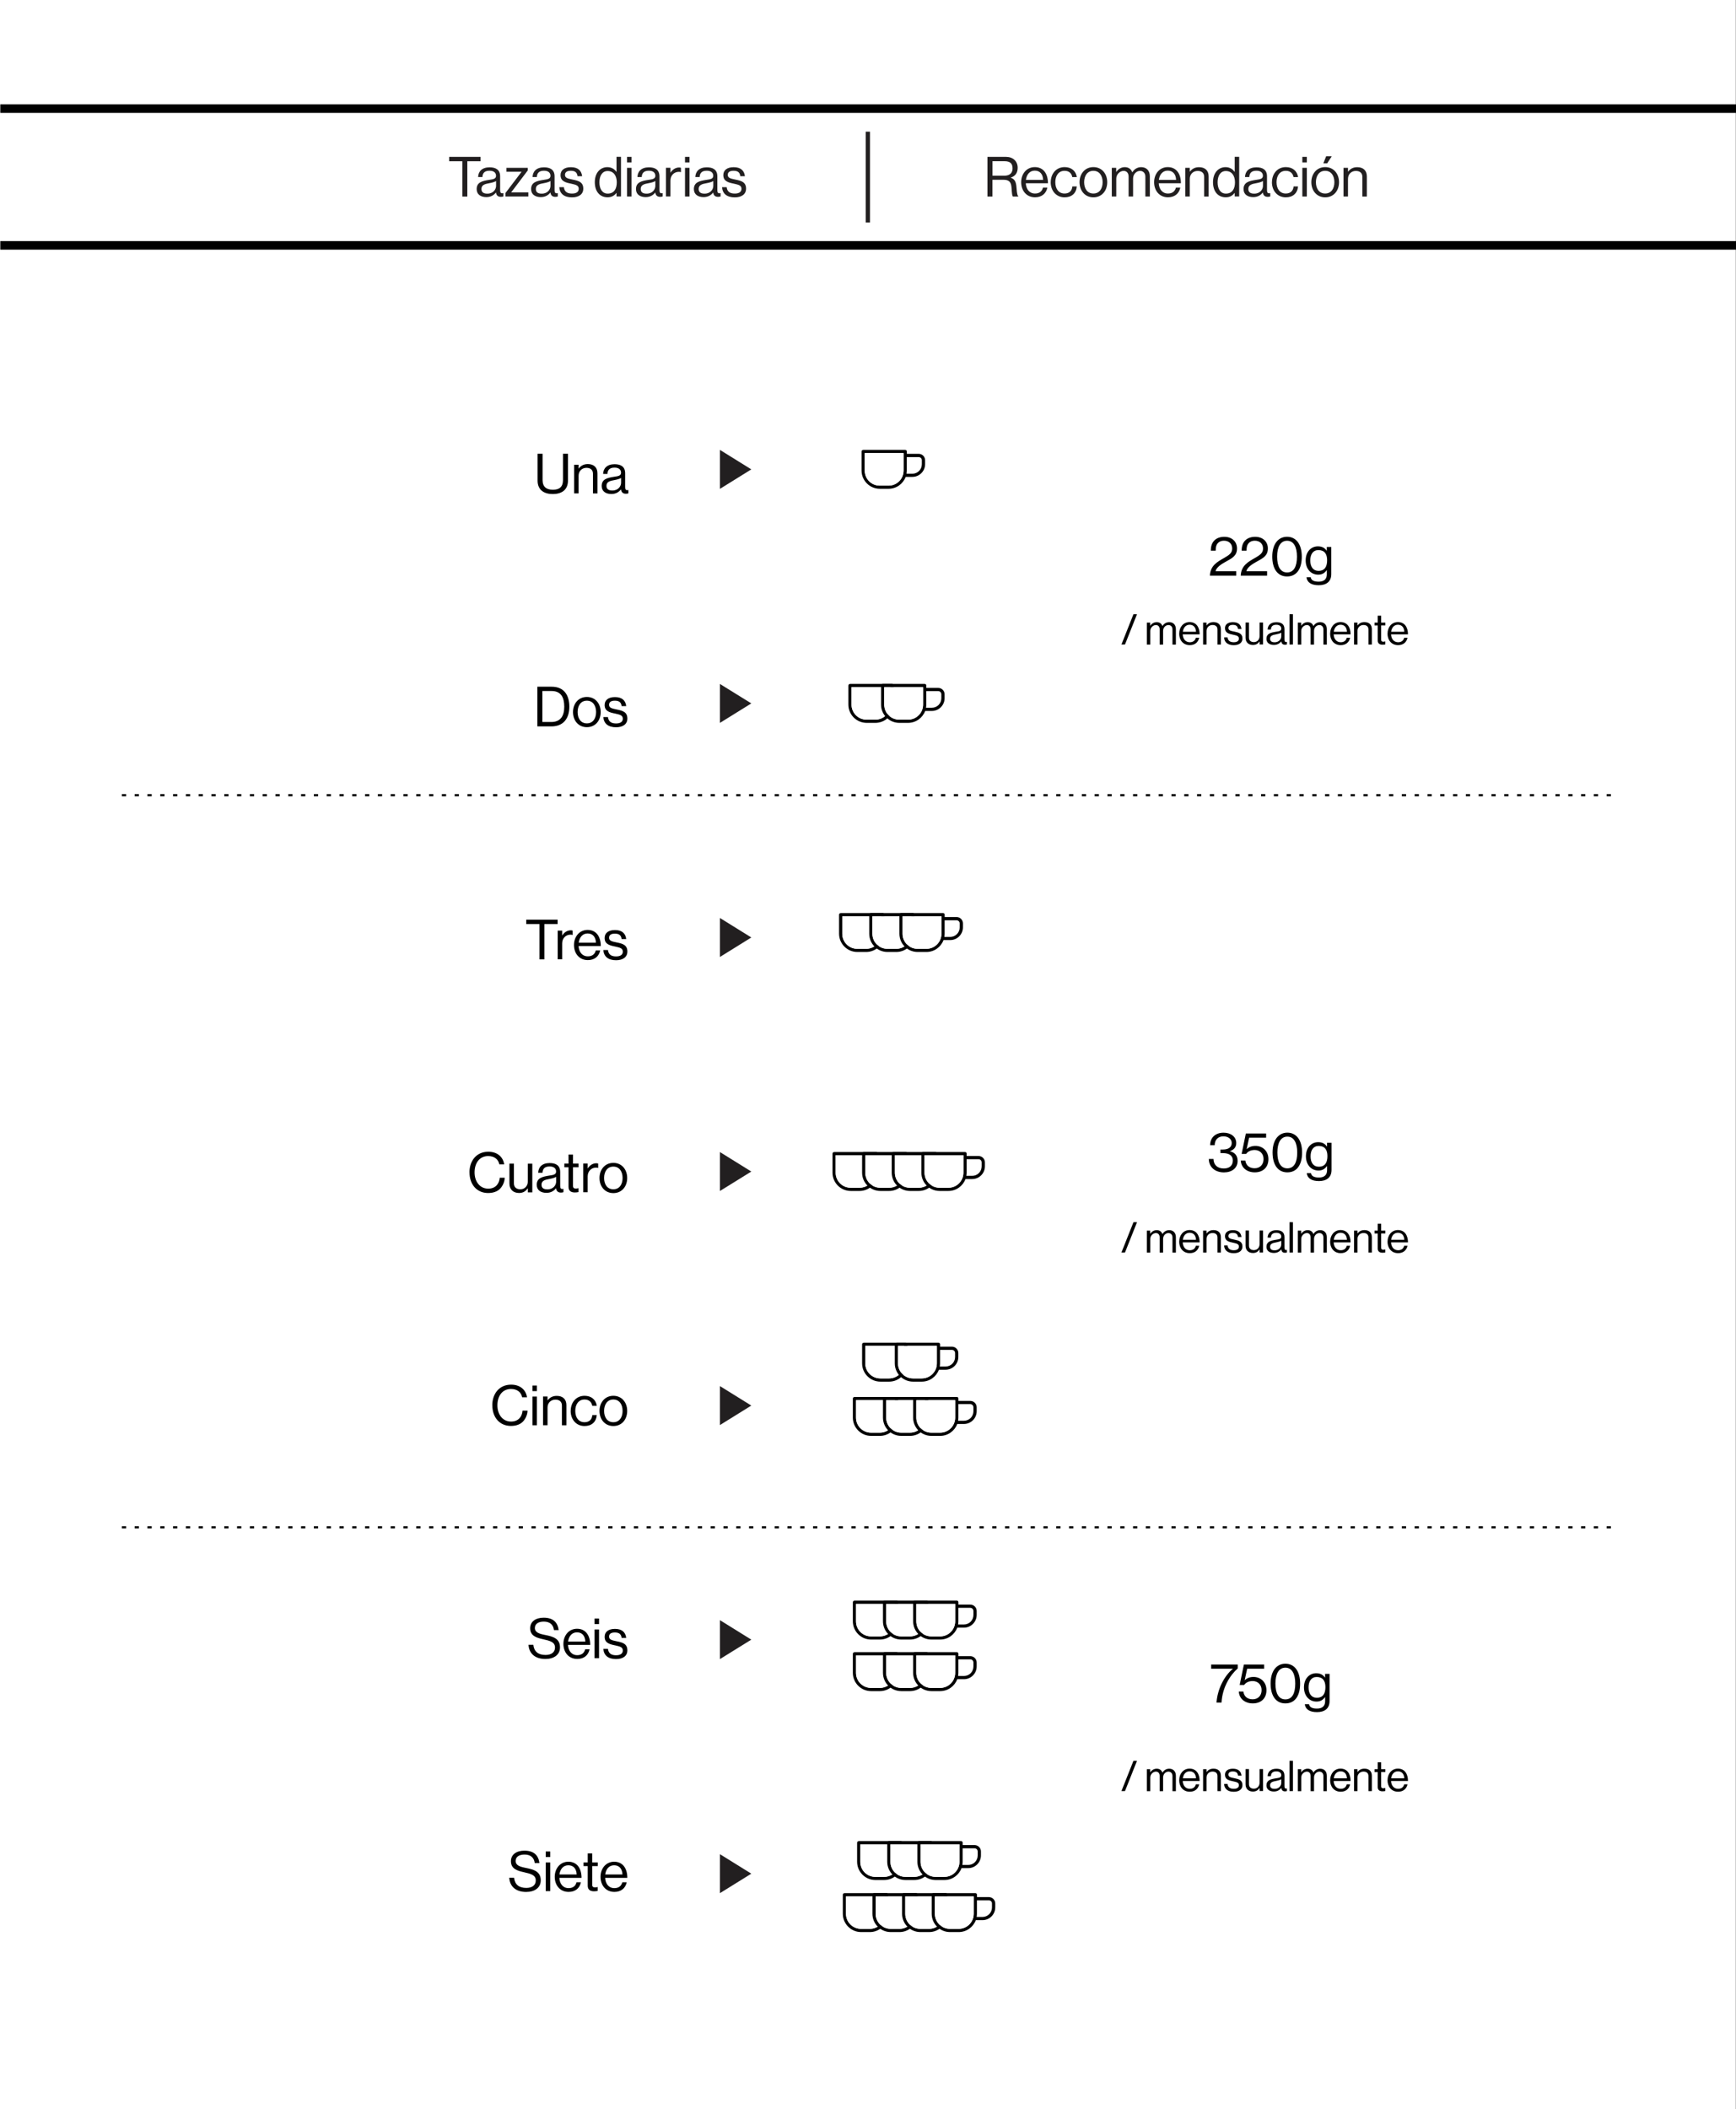 <svg viewBox="0 0 406.88 494.13" xmlns="http://www.w3.org/2000/svg" data-name="Layer 2" id="Layer_2">
  <rect x="0" y="0" width="406.88" height="494.13" fill="#808080" stroke="none"/>
  <defs>
    <style>
      .cls-1 {
        fill: #fff;
      }

      .cls-2 {
        fill: #221f20;
      }
    </style>
  </defs>
  <g data-name="Layer 1" id="Layer_1-2">
    <g>
      <rect height="494.13" width="406.81" class="cls-1"></rect>
      <rect height="2" width="406.81" y="24.45" x=".07"></rect>
      <rect height="2" width="406.81" y="56.49" x=".07"></rect>
      <g>
        <path d="M231.44,36.75h4.34c1.64,0,2.74,1.03,2.74,2.55,0,1.13-.49,1.94-1.61,2.3v.04c.95.34,1.25.99,1.34,2.37.1,1.5.26,1.87.43,1.99v.05h-1.26c-.19-.17-.23-.52-.34-2.08-.09-1.37-.64-1.85-1.88-1.85h-2.59v3.93h-1.17v-9.29ZM232.61,41.17h2.76c1.3,0,1.95-.65,1.95-1.7,0-1.13-.52-1.7-1.88-1.7h-2.82v3.41Z" class="cls-2"></path>
        <path d="M239.34,42.69c0-1.95,1.27-3.54,3.19-3.54,2.02,0,3.09,1.56,3.09,3.78h-5.2c.08,1.37.82,2.41,2.17,2.41.98,0,1.63-.47,1.86-1.38h1.03c-.31,1.44-1.36,2.26-2.89,2.26-2.05,0-3.25-1.59-3.25-3.54ZM240.45,42.14h4.04c-.06-1.34-.75-2.16-1.96-2.16s-1.92.94-2.08,2.16Z" class="cls-2"></path>
        <path d="M246.27,42.69c0-1.95,1.25-3.54,3.25-3.54,1.59,0,2.64.91,2.87,2.34h-1.07c-.16-.91-.79-1.47-1.81-1.47-1.43,0-2.17,1.18-2.17,2.67s.74,2.65,2.17,2.65c1.09,0,1.74-.62,1.83-1.66h1.04c-.14,1.61-1.2,2.55-2.87,2.55-2,0-3.25-1.59-3.25-3.54Z" class="cls-2"></path>
        <path d="M253.02,42.69c0-1.95,1.25-3.54,3.25-3.54s3.24,1.59,3.24,3.54-1.22,3.54-3.24,3.54-3.25-1.59-3.25-3.54ZM258.43,42.69c0-1.48-.73-2.67-2.16-2.67s-2.17,1.18-2.17,2.67.74,2.65,2.17,2.65,2.16-1.17,2.16-2.65Z" class="cls-2"></path>
        <path d="M260.56,39.32h1.05v.96h.03c.42-.65,1.13-1.12,1.98-1.12s1.47.42,1.76,1.2h.03c.43-.77,1.23-1.2,2.05-1.2,1.2,0,2.04.77,2.04,2.16v4.72h-1.05v-4.67c0-.83-.56-1.33-1.23-1.33-.87,0-1.65.75-1.65,1.81v4.19h-1.05v-4.67c0-.83-.47-1.33-1.16-1.33-.82,0-1.73.75-1.73,1.81v4.19h-1.05v-6.72Z" class="cls-2"></path>
        <path d="M270.5,42.69c0-1.95,1.27-3.54,3.19-3.54,2.02,0,3.09,1.56,3.09,3.78h-5.2c.08,1.37.82,2.41,2.17,2.41.97,0,1.62-.47,1.86-1.38h1.03c-.31,1.44-1.36,2.26-2.89,2.26-2.05,0-3.25-1.59-3.25-3.54ZM271.61,42.14h4.04c-.06-1.34-.75-2.16-1.96-2.16s-1.92.94-2.08,2.16Z" class="cls-2"></path>
        <path d="M278.86,40.21h.03c.48-.64,1.16-1.04,2.13-1.04,1.4,0,2.26.77,2.26,2.16v4.72h-1.05v-4.63c0-.87-.57-1.37-1.52-1.37-1.07,0-1.85.75-1.85,1.86v4.13h-1.05v-6.72h1.05v.88Z" class="cls-2"></path>
        <path d="M284.3,42.7c0-2.24,1.29-3.54,2.95-3.54.95,0,1.68.47,2.11,1.1h.03v-3.52h1.05v9.29h-1.05v-.82h-.03c-.51.65-1.13,1.01-2.08,1.01-1.83,0-2.98-1.38-2.98-3.54ZM289.45,42.72c0-1.56-.75-2.65-2.15-2.65-1.27,0-1.92,1.14-1.92,2.65s.65,2.64,1.94,2.64c1.5,0,2.13-1.12,2.13-2.64Z" class="cls-2"></path>
        <path d="M295.98,45.11h-.01c-.4.52-1.09,1.07-2.24,1.07-1.27,0-2.27-.6-2.27-1.87,0-1.59,1.25-1.91,2.93-2.17.95-.14,1.61-.23,1.61-.96s-.55-1.18-1.51-1.18c-1.09,0-1.64.47-1.68,1.48h-1.01c.04-1.3.9-2.28,2.68-2.28,1.43,0,2.48.53,2.48,2.13v3.2c0,.55.13.85.72.72h.04v.77c-.13.05-.3.1-.57.1-.69,0-1.05-.31-1.16-1ZM296.01,43.56v-1.14c-.35.22-.96.39-1.53.49-1.05.19-1.9.38-1.9,1.37,0,.9.7,1.09,1.39,1.09,1.4,0,2.04-1.03,2.04-1.81Z" class="cls-2"></path>
        <path d="M298.12,42.69c0-1.95,1.25-3.54,3.25-3.54,1.59,0,2.64.91,2.87,2.34h-1.07c-.16-.91-.79-1.47-1.81-1.47-1.43,0-2.17,1.18-2.17,2.67s.74,2.65,2.17,2.65c1.09,0,1.74-.62,1.83-1.66h1.04c-.14,1.61-1.2,2.55-2.87,2.55-2,0-3.25-1.59-3.25-3.54Z" class="cls-2"></path>
        <path d="M305.24,36.75h1.05v1.3h-1.05v-1.3ZM305.24,39.32h1.05v6.72h-1.05v-6.72Z" class="cls-2"></path>
        <path d="M307.35,42.69c0-1.95,1.25-3.54,3.25-3.54s3.24,1.59,3.24,3.54-1.22,3.54-3.24,3.54-3.25-1.59-3.25-3.54ZM312.75,42.69c0-1.48-.73-2.67-2.16-2.67s-2.17,1.18-2.17,2.67.74,2.65,2.17,2.65,2.16-1.17,2.16-2.65ZM310.83,36.62h1.3l-1.07,1.65h-.9l.66-1.65Z" class="cls-2"></path>
        <path d="M315.94,40.21h.03c.48-.64,1.16-1.04,2.13-1.04,1.4,0,2.26.77,2.26,2.16v4.72h-1.05v-4.63c0-.87-.57-1.37-1.52-1.37-1.07,0-1.85.75-1.85,1.86v4.13h-1.05v-6.72h1.05v.88Z" class="cls-2"></path>
      </g>
      <g>
        <path d="M105.26,36.75h7.36v1.03h-3.09v8.27h-1.17v-8.27h-3.09v-1.03Z" class="cls-2"></path>
        <path d="M116.24,45.11h-.01c-.4.52-1.09,1.07-2.24,1.07-1.27,0-2.27-.6-2.27-1.87,0-1.59,1.25-1.91,2.93-2.17.95-.14,1.61-.23,1.61-.96s-.55-1.18-1.51-1.18c-1.09,0-1.64.47-1.68,1.48h-1.01c.04-1.3.9-2.28,2.68-2.28,1.43,0,2.48.53,2.48,2.13v3.2c0,.55.13.85.72.72h.04v.77c-.13.05-.3.1-.57.1-.69,0-1.05-.31-1.16-1ZM116.27,43.56v-1.14c-.35.22-.96.39-1.53.49-1.05.19-1.9.38-1.9,1.37,0,.9.7,1.09,1.39,1.09,1.4,0,2.04-1.03,2.04-1.81Z" class="cls-2"></path>
        <path d="M118.48,45.21l3.74-4.93v-.04h-3.52v-.92h4.99v.62l-3.86,5.1v.04h4v.96h-5.36v-.83Z" class="cls-2"></path>
        <path d="M129,45.11h-.01c-.4.52-1.09,1.07-2.24,1.07-1.27,0-2.27-.6-2.27-1.87,0-1.59,1.25-1.91,2.93-2.17.95-.14,1.61-.23,1.61-.96s-.55-1.18-1.51-1.18c-1.09,0-1.64.47-1.68,1.48h-1.01c.04-1.3.9-2.28,2.68-2.28,1.43,0,2.48.53,2.48,2.13v3.2c0,.55.13.85.72.72h.04v.77c-.13.05-.3.1-.57.1-.69,0-1.05-.31-1.16-1ZM129.02,43.56v-1.14c-.35.22-.96.39-1.53.49-1.05.19-1.9.38-1.9,1.37,0,.9.7,1.09,1.39,1.09,1.4,0,2.04-1.03,2.04-1.81Z" class="cls-2"></path>
        <path d="M131.08,43.86h1.08c.14,1.17.92,1.49,1.92,1.49,1.1,0,1.56-.48,1.56-1.1,0-.75-.52-.95-1.75-1.21-1.33-.27-2.51-.55-2.51-2.02,0-1.12.86-1.85,2.42-1.85,1.66,0,2.48.79,2.64,2.11h-1.08c-.1-.88-.58-1.27-1.59-1.27s-1.35.43-1.35.96c0,.73.65.87,1.81,1.11,1.35.27,2.48.57,2.48,2.12,0,1.35-1.1,2.04-2.65,2.04-1.85,0-2.87-.87-2.98-2.38Z" class="cls-2"></path>
        <path d="M139.41,42.7c0-2.24,1.29-3.54,2.95-3.54.95,0,1.68.47,2.11,1.1h.03v-3.52h1.05v9.29h-1.05v-.82h-.03c-.51.65-1.13,1.01-2.08,1.01-1.83,0-2.98-1.38-2.98-3.54ZM144.56,42.72c0-1.56-.75-2.65-2.15-2.65-1.27,0-1.92,1.14-1.92,2.65s.65,2.64,1.94,2.64c1.5,0,2.13-1.12,2.13-2.64Z" class="cls-2"></path>
        <path d="M146.97,36.75h1.05v1.3h-1.05v-1.3ZM146.97,39.32h1.05v6.72h-1.05v-6.72Z" class="cls-2"></path>
        <path d="M153.58,45.11h-.01c-.4.52-1.09,1.07-2.24,1.07-1.27,0-2.27-.6-2.27-1.87,0-1.59,1.25-1.91,2.93-2.17.95-.14,1.61-.23,1.61-.96s-.55-1.18-1.51-1.18c-1.09,0-1.64.47-1.68,1.48h-1.01c.04-1.3.9-2.28,2.68-2.28,1.43,0,2.48.53,2.48,2.13v3.2c0,.55.13.85.72.72h.04v.77c-.13.05-.3.1-.57.1-.69,0-1.05-.31-1.16-1ZM153.6,43.56v-1.14c-.35.22-.96.39-1.53.49-1.05.19-1.9.38-1.9,1.37,0,.9.7,1.09,1.39,1.09,1.4,0,2.04-1.03,2.04-1.81Z" class="cls-2"></path>
        <path d="M157.14,40.44h.03c.4-.65,1.1-1.2,2-1.2.2,0,.3.03.43.08v1.01h-.04c-.16-.05-.26-.07-.47-.07-1.04,0-1.95.78-1.95,2.04v3.73h-1.05v-6.72h1.05v1.12Z" class="cls-2"></path>
        <path d="M160.55,36.75h1.05v1.3h-1.05v-1.3ZM160.55,39.32h1.05v6.72h-1.05v-6.72Z" class="cls-2"></path>
        <path d="M167.15,45.11h-.01c-.4.52-1.09,1.07-2.24,1.07-1.27,0-2.27-.6-2.27-1.87,0-1.59,1.25-1.91,2.93-2.17.95-.14,1.61-.23,1.61-.96s-.55-1.18-1.51-1.18c-1.09,0-1.64.47-1.68,1.48h-1.01c.04-1.3.9-2.28,2.68-2.28,1.43,0,2.48.53,2.48,2.13v3.2c0,.55.13.85.72.72h.04v.77c-.13.05-.3.1-.57.1-.69,0-1.05-.31-1.16-1ZM167.18,43.56v-1.14c-.35.22-.96.39-1.53.49-1.05.19-1.9.38-1.9,1.37,0,.9.7,1.09,1.39,1.09,1.4,0,2.04-1.03,2.04-1.81Z" class="cls-2"></path>
        <path d="M169.23,43.86h1.08c.14,1.17.92,1.49,1.92,1.49,1.1,0,1.56-.48,1.56-1.1,0-.75-.52-.95-1.75-1.21-1.33-.27-2.51-.55-2.51-2.02,0-1.12.86-1.85,2.42-1.85,1.66,0,2.48.79,2.64,2.11h-1.08c-.1-.88-.58-1.27-1.59-1.27s-1.35.43-1.35.96c0,.73.65.87,1.81,1.11,1.35.27,2.48.57,2.48,2.12,0,1.35-1.1,2.04-2.65,2.04-1.85,0-2.87-.87-2.98-2.38Z" class="cls-2"></path>
      </g>
      <path d="M377.56,186.56h-1v-.5h1v.5ZM374.56,186.56h-1v-.5h1v.5ZM371.56,186.56h-1v-.5h1v.5ZM368.56,186.56h-1v-.5h1v.5ZM365.56,186.56h-1v-.5h1v.5ZM362.56,186.56h-1v-.5h1v.5ZM359.56,186.56h-1v-.5h1v.5ZM356.56,186.56h-1v-.5h1v.5ZM353.56,186.56h-1v-.5h1v.5ZM350.56,186.56h-1v-.5h1v.5ZM347.56,186.56h-1v-.5h1v.5ZM344.56,186.56h-1v-.5h1v.5ZM341.56,186.56h-1v-.5h1v.5ZM338.56,186.56h-1v-.5h1v.5ZM335.56,186.56h-1v-.5h1v.5ZM332.56,186.56h-1v-.5h1v.5ZM329.56,186.56h-1v-.5h1v.5ZM326.56,186.56h-1v-.5h1v.5ZM323.56,186.56h-1v-.5h1v.5ZM320.56,186.56h-1v-.5h1v.5ZM317.56,186.56h-1v-.5h1v.5ZM314.56,186.56h-1v-.5h1v.5ZM311.56,186.56h-1v-.5h1v.5ZM308.56,186.56h-1v-.5h1v.5ZM305.56,186.56h-1v-.5h1v.5ZM302.56,186.56h-1v-.5h1v.5ZM299.56,186.56h-1v-.5h1v.5ZM296.56,186.56h-1v-.5h1v.5ZM293.56,186.56h-1v-.5h1v.5ZM290.56,186.56h-1v-.5h1v.5ZM287.56,186.56h-1v-.5h1v.5ZM284.56,186.56h-1v-.5h1v.5ZM281.56,186.56h-1v-.5h1v.5ZM278.56,186.56h-1v-.5h1v.5ZM275.56,186.56h-1v-.5h1v.5ZM272.56,186.56h-1v-.5h1v.5ZM269.56,186.56h-1v-.5h1v.5ZM266.56,186.56h-1v-.5h1v.5ZM263.56,186.56h-1v-.5h1v.5ZM260.56,186.56h-1v-.5h1v.5ZM257.56,186.56h-1v-.5h1v.5ZM254.56,186.56h-1v-.5h1v.5ZM251.56,186.56h-1v-.5h1v.5ZM248.56,186.56h-1v-.5h1v.5ZM245.56,186.56h-1v-.5h1v.5ZM242.56,186.56h-1v-.5h1v.5ZM239.56,186.56h-1v-.5h1v.5ZM236.56,186.56h-1v-.5h1v.5ZM233.56,186.56h-1v-.5h1v.5ZM230.56,186.56h-1v-.5h1v.5ZM227.56,186.56h-1v-.5h1v.5ZM224.56,186.56h-1v-.5h1v.5ZM221.56,186.56h-1v-.5h1v.5ZM218.56,186.56h-1v-.5h1v.5ZM215.56,186.56h-1v-.5h1v.5ZM212.56,186.56h-1v-.5h1v.5ZM209.56,186.56h-1v-.5h1v.5ZM206.56,186.56h-1v-.5h1v.5ZM203.56,186.56h-1v-.5h1v.5ZM200.56,186.56h-1v-.5h1v.5ZM197.56,186.56h-1v-.5h1v.5ZM194.56,186.56h-1v-.5h1v.5ZM191.56,186.56h-1v-.5h1v.5ZM188.56,186.56h-1v-.5h1v.5ZM185.56,186.56h-1v-.5h1v.5ZM182.56,186.56h-1v-.5h1v.5ZM179.56,186.56h-1v-.5h1v.5ZM176.56,186.56h-1v-.5h1v.5ZM173.56,186.56h-1v-.5h1v.5ZM170.56,186.56h-1v-.5h1v.5ZM167.56,186.56h-1v-.5h1v.5ZM164.56,186.56h-1v-.5h1v.5ZM161.56,186.56h-1v-.5h1v.5ZM158.56,186.56h-1v-.5h1v.5ZM155.56,186.56h-1v-.5h1v.5ZM152.56,186.56h-1v-.5h1v.5ZM149.56,186.56h-1v-.5h1v.5ZM146.56,186.56h-1v-.5h1v.5ZM143.56,186.56h-1v-.5h1v.5ZM140.56,186.56h-1v-.5h1v.5ZM137.56,186.56h-1v-.5h1v.5ZM134.56,186.56h-1v-.5h1v.5ZM131.56,186.56h-1v-.5h1v.5ZM128.56,186.56h-1v-.5h1v.5ZM125.56,186.56h-1v-.5h1v.5ZM122.56,186.56h-1v-.5h1v.5ZM119.56,186.56h-1v-.5h1v.5ZM116.56,186.56h-1v-.5h1v.5ZM113.56,186.56h-1v-.5h1v.5ZM110.56,186.56h-1v-.5h1v.5ZM107.56,186.56h-1v-.5h1v.5ZM104.56,186.56h-1v-.5h1v.5ZM101.56,186.56h-1v-.5h1v.5ZM98.56,186.56h-1v-.5h1v.5ZM95.56,186.56h-1v-.5h1v.5ZM92.56,186.56h-1v-.5h1v.5ZM89.56,186.56h-1v-.5h1v.5ZM86.56,186.56h-1v-.5h1v.5ZM83.56,186.56h-1v-.5h1v.5ZM80.56,186.56h-1v-.5h1v.5ZM77.56,186.56h-1v-.5h1v.5ZM74.56,186.56h-1v-.5h1v.5ZM71.56,186.56h-1v-.5h1v.5ZM68.56,186.56h-1v-.5h1v.5ZM65.56,186.56h-1v-.5h1v.5ZM62.56,186.56h-1v-.5h1v.5ZM59.56,186.56h-1v-.5h1v.5ZM56.56,186.56h-1v-.5h1v.5ZM53.56,186.56h-1v-.5h1v.5ZM50.56,186.56h-1v-.5h1v.5ZM47.56,186.56h-1v-.5h1v.5ZM44.56,186.56h-1v-.5h1v.5ZM41.56,186.56h-1v-.5h1v.5ZM38.56,186.56h-1v-.5h1v.5ZM35.56,186.56h-1v-.5h1v.5ZM32.56,186.56h-1v-.5h1v.5ZM29.56,186.56h-1v-.5h1v.5Z"></path>
      <path d="M377.56,358.09h-1v-.5h1v.5ZM374.56,358.09h-1v-.5h1v.5ZM371.56,358.09h-1v-.5h1v.5ZM368.56,358.09h-1v-.5h1v.5ZM365.56,358.09h-1v-.5h1v.5ZM362.56,358.09h-1v-.5h1v.5ZM359.56,358.09h-1v-.5h1v.5ZM356.56,358.09h-1v-.5h1v.5ZM353.56,358.09h-1v-.5h1v.5ZM350.56,358.09h-1v-.5h1v.5ZM347.56,358.09h-1v-.5h1v.5ZM344.56,358.09h-1v-.5h1v.5ZM341.56,358.09h-1v-.5h1v.5ZM338.56,358.09h-1v-.5h1v.5ZM335.56,358.09h-1v-.5h1v.5ZM332.56,358.09h-1v-.5h1v.5ZM329.56,358.09h-1v-.5h1v.5ZM326.56,358.09h-1v-.5h1v.5ZM323.56,358.09h-1v-.5h1v.5ZM320.56,358.09h-1v-.5h1v.5ZM317.56,358.09h-1v-.5h1v.5ZM314.56,358.09h-1v-.5h1v.5ZM311.56,358.09h-1v-.5h1v.5ZM308.56,358.09h-1v-.5h1v.5ZM305.56,358.09h-1v-.5h1v.5ZM302.56,358.09h-1v-.5h1v.5ZM299.56,358.09h-1v-.5h1v.5ZM296.56,358.09h-1v-.5h1v.5ZM293.56,358.09h-1v-.5h1v.5ZM290.56,358.09h-1v-.5h1v.5ZM287.56,358.09h-1v-.5h1v.5ZM284.56,358.09h-1v-.5h1v.5ZM281.56,358.09h-1v-.5h1v.5ZM278.56,358.09h-1v-.5h1v.5ZM275.56,358.09h-1v-.5h1v.5ZM272.56,358.09h-1v-.5h1v.5ZM269.56,358.09h-1v-.5h1v.5ZM266.56,358.09h-1v-.5h1v.5ZM263.56,358.09h-1v-.5h1v.5ZM260.56,358.09h-1v-.5h1v.5ZM257.56,358.09h-1v-.5h1v.5ZM254.56,358.09h-1v-.5h1v.5ZM251.56,358.09h-1v-.5h1v.5ZM248.56,358.09h-1v-.5h1v.5ZM245.56,358.09h-1v-.5h1v.5ZM242.56,358.09h-1v-.5h1v.5ZM239.56,358.09h-1v-.5h1v.5ZM236.56,358.09h-1v-.5h1v.5ZM233.56,358.09h-1v-.5h1v.5ZM230.56,358.09h-1v-.5h1v.5ZM227.56,358.09h-1v-.5h1v.5ZM224.56,358.09h-1v-.5h1v.5ZM221.56,358.09h-1v-.5h1v.5ZM218.56,358.09h-1v-.5h1v.5ZM215.56,358.09h-1v-.5h1v.5ZM212.56,358.09h-1v-.5h1v.5ZM209.56,358.09h-1v-.5h1v.5ZM206.56,358.09h-1v-.5h1v.5ZM203.56,358.09h-1v-.5h1v.5ZM200.56,358.09h-1v-.5h1v.5ZM197.56,358.09h-1v-.5h1v.5ZM194.56,358.09h-1v-.5h1v.5ZM191.56,358.09h-1v-.5h1v.5ZM188.56,358.09h-1v-.5h1v.5ZM185.56,358.09h-1v-.5h1v.5ZM182.56,358.09h-1v-.5h1v.5ZM179.56,358.09h-1v-.5h1v.5ZM176.56,358.09h-1v-.5h1v.5ZM173.56,358.09h-1v-.5h1v.5ZM170.56,358.09h-1v-.5h1v.5ZM167.56,358.09h-1v-.5h1v.5ZM164.56,358.09h-1v-.5h1v.5ZM161.56,358.09h-1v-.5h1v.5ZM158.56,358.09h-1v-.5h1v.5ZM155.56,358.09h-1v-.5h1v.5ZM152.56,358.09h-1v-.5h1v.5ZM149.56,358.09h-1v-.5h1v.5ZM146.56,358.09h-1v-.5h1v.5ZM143.56,358.09h-1v-.5h1v.5ZM140.56,358.09h-1v-.5h1v.5ZM137.56,358.09h-1v-.5h1v.5ZM134.56,358.09h-1v-.5h1v.5ZM131.56,358.09h-1v-.5h1v.5ZM128.56,358.09h-1v-.5h1v.5ZM125.56,358.09h-1v-.5h1v.5ZM122.56,358.09h-1v-.5h1v.5ZM119.56,358.09h-1v-.5h1v.5ZM116.56,358.09h-1v-.5h1v.5ZM113.56,358.09h-1v-.5h1v.5ZM110.56,358.09h-1v-.5h1v.5ZM107.56,358.09h-1v-.5h1v.5ZM104.56,358.09h-1v-.5h1v.5ZM101.56,358.09h-1v-.5h1v.5ZM98.56,358.09h-1v-.5h1v.5ZM95.56,358.09h-1v-.5h1v.5ZM92.56,358.09h-1v-.5h1v.5ZM89.56,358.09h-1v-.5h1v.5ZM86.56,358.09h-1v-.5h1v.5ZM83.56,358.09h-1v-.5h1v.5ZM80.56,358.09h-1v-.5h1v.5ZM77.56,358.09h-1v-.5h1v.5ZM74.56,358.09h-1v-.5h1v.5ZM71.56,358.09h-1v-.5h1v.5ZM68.56,358.09h-1v-.5h1v.5ZM65.56,358.09h-1v-.5h1v.5ZM62.56,358.09h-1v-.5h1v.5ZM59.56,358.09h-1v-.5h1v.5ZM56.56,358.09h-1v-.5h1v.5ZM53.56,358.09h-1v-.5h1v.5ZM50.56,358.09h-1v-.5h1v.5ZM47.56,358.09h-1v-.5h1v.5ZM44.56,358.09h-1v-.5h1v.5ZM41.56,358.09h-1v-.5h1v.5ZM38.56,358.09h-1v-.5h1v.5ZM35.56,358.09h-1v-.5h1v.5ZM32.56,358.09h-1v-.5h1v.5ZM29.56,358.09h-1v-.5h1v.5Z"></path>
      <g>
        <path d="M286.91,130.72c1.17-.68,1.89-1.13,1.89-2.21s-.75-1.83-1.94-1.83c-.62,0-1.09.21-1.42.56-.35.38-.51.87-.51,1.78h-1.14c0-1.14.3-1.87.85-2.42.57-.56,1.4-.83,2.31-.83,1.81,0,2.98,1.14,2.98,2.73,0,1.72-1.17,2.29-2.6,3.08-.96.53-2.2,1.26-2.44,2.25h4.86v1.04h-6.18c.1-2.38,1.78-3.25,3.34-4.15Z"></path>
        <path d="M294.14,130.72c1.17-.68,1.89-1.13,1.89-2.21s-.75-1.83-1.94-1.83c-.62,0-1.09.21-1.42.56-.35.38-.51.87-.51,1.78h-1.14c0-1.14.3-1.87.85-2.42.57-.56,1.4-.83,2.31-.83,1.81,0,2.98,1.14,2.98,2.73,0,1.72-1.17,2.29-2.6,3.08-.96.53-2.2,1.26-2.44,2.25h4.86v1.04h-6.18c.1-2.38,1.78-3.25,3.34-4.15Z"></path>
        <path d="M298.19,130.41c0-2.89,1.36-4.65,3.47-4.65s3.45,1.74,3.45,4.65-1.23,4.65-3.46,4.65-3.46-1.82-3.46-4.65ZM303.98,130.41c0-2.26-.77-3.72-2.31-3.72s-2.34,1.42-2.34,3.72.77,3.71,2.34,3.71,2.31-1.4,2.31-3.71Z"></path>
        <path d="M306.23,135.25h.98c.1.74.81,1.03,1.85,1.03,1.23,0,1.92-.56,1.92-1.73v-.95h-.03c-.49.64-1.03,1.04-1.99,1.04-1.74,0-2.94-1.39-2.94-3.33,0-2.09,1.31-3.31,2.87-3.31.98,0,1.6.38,2.05,1.01h.03v-.86h1.05v6.36c0,1.77-1.17,2.6-2.95,2.6s-2.73-.7-2.85-1.86ZM311.05,131.26c0-1.47-.62-2.38-2.05-2.38-1.26,0-1.9.99-1.9,2.44s.66,2.43,1.91,2.43c1.55,0,2.04-1.08,2.04-2.5Z"></path>
      </g>
      <g>
        <path d="M283.33,271.54h1.08c.04,1.43.96,2.22,2.43,2.22,1.23,0,2.11-.61,2.11-1.87,0-1.13-.84-1.73-2.34-1.73h-.56v-.84h.55c1.39,0,2.09-.58,2.09-1.53s-.87-1.56-1.94-1.56c-1.29,0-2.05.83-2.05,2.07h-1.07c.01-1.75,1.2-2.92,3.16-2.92,1.65,0,2.96.9,2.96,2.44,0,1-.61,1.59-1.47,1.87v.04c1.25.32,1.79,1.12,1.79,2.27,0,1.7-1.39,2.68-3.2,2.68-1.96,0-3.51-1.11-3.55-3.13Z"></path>
        <path d="M290.8,271.9h1.08c.14,1.11.92,1.81,2.18,1.81s2.09-.86,2.09-2.16-.92-2.12-2.09-2.12c-.96,0-1.62.39-2,.92h-1.05l.99-4.78h4.75v.97h-3.98l-.58,2.68h.03c.51-.48,1.18-.75,2.04-.75,1.59,0,3.03,1.13,3.03,3.11s-1.35,3.09-3.2,3.09-3.2-1.12-3.28-2.77Z"></path>
        <path d="M298.26,270.02c0-2.89,1.37-4.65,3.47-4.65s3.45,1.74,3.45,4.65-1.23,4.65-3.46,4.65-3.46-1.82-3.46-4.65ZM304.04,270.02c0-2.26-.77-3.72-2.31-3.72s-2.34,1.42-2.34,3.72.77,3.71,2.34,3.71,2.31-1.4,2.31-3.71Z"></path>
        <path d="M306.29,274.85h.98c.1.74.81,1.03,1.85,1.03,1.23,0,1.92-.56,1.92-1.73v-.95h-.03c-.49.64-1.03,1.04-1.99,1.04-1.74,0-2.94-1.39-2.94-3.33,0-2.09,1.31-3.31,2.87-3.31.98,0,1.6.38,2.05,1.01h.03v-.86h1.05v6.36c0,1.77-1.17,2.6-2.95,2.6s-2.73-.7-2.85-1.86ZM311.12,270.86c0-1.47-.62-2.38-2.05-2.38-1.26,0-1.9.99-1.9,2.44s.66,2.43,1.91,2.43c1.55,0,2.04-1.08,2.04-2.5Z"></path>
      </g>
      <g>
        <path d="M288.95,390.99v-.03h-5.08v-.97h6.23v.9c-1.82,1.6-3.61,4.47-3.8,8.01h-1.17c.19-3.11,1.82-6.29,3.82-7.9Z"></path>
        <path d="M290.34,396.32h1.08c.14,1.11.92,1.81,2.18,1.81s2.09-.86,2.09-2.16-.92-2.12-2.09-2.12c-.96,0-1.62.39-2,.92h-1.05l.99-4.78h4.75v.97h-3.98l-.58,2.68h.03c.51-.48,1.18-.75,2.04-.75,1.59,0,3.03,1.13,3.03,3.11s-1.35,3.09-3.2,3.09-3.2-1.12-3.28-2.77Z"></path>
        <path d="M297.8,394.44c0-2.89,1.36-4.65,3.47-4.65s3.45,1.74,3.45,4.65-1.23,4.65-3.46,4.65-3.46-1.82-3.46-4.65ZM303.58,394.44c0-2.26-.77-3.72-2.31-3.72s-2.34,1.42-2.34,3.72.77,3.71,2.34,3.71,2.31-1.4,2.31-3.71Z"></path>
        <path d="M305.83,399.27h.98c.1.74.81,1.03,1.85,1.03,1.23,0,1.92-.56,1.92-1.73v-.95h-.03c-.49.64-1.03,1.04-1.99,1.04-1.74,0-2.94-1.39-2.94-3.33,0-2.09,1.31-3.31,2.87-3.31.98,0,1.6.38,2.05,1.01h.03v-.86h1.05v6.36c0,1.77-1.17,2.6-2.95,2.6s-2.73-.7-2.85-1.86ZM310.65,395.28c0-1.47-.62-2.38-2.05-2.38-1.26,0-1.9.99-1.9,2.44s.66,2.43,1.91,2.43c1.55,0,2.04-1.08,2.04-2.5Z"></path>
      </g>
      <g>
        <path d="M126,112.6v-6.29h1.17v6.17c0,1.59.9,2.26,2.43,2.26s2.35-.68,2.35-2.26v-6.17h1.17v6.29c0,2.25-1.57,3.15-3.56,3.15s-3.56-.9-3.56-3.15Z"></path>
        <path d="M135.61,109.77h.03c.48-.64,1.16-1.04,2.13-1.04,1.4,0,2.26.77,2.26,2.16v4.72h-1.05v-4.63c0-.87-.57-1.37-1.52-1.37-1.07,0-1.85.75-1.85,1.86v4.13h-1.05v-6.72h1.05v.88Z"></path>
        <path d="M145.54,114.67h-.01c-.4.52-1.09,1.07-2.24,1.07-1.27,0-2.27-.6-2.27-1.87,0-1.59,1.25-1.91,2.93-2.17.95-.14,1.61-.23,1.61-.96s-.55-1.18-1.51-1.18c-1.09,0-1.64.47-1.68,1.48h-1.01c.04-1.3.9-2.28,2.68-2.28,1.43,0,2.48.53,2.48,2.13v3.2c0,.55.13.85.72.72h.04v.77c-.13.05-.3.1-.57.1-.69,0-1.05-.31-1.16-1ZM145.57,113.12v-1.14c-.35.22-.96.39-1.53.49-1.05.19-1.9.38-1.9,1.36,0,.9.7,1.09,1.39,1.09,1.4,0,2.04-1.03,2.04-1.81Z"></path>
      </g>
      <g>
        <path d="M125.94,160.89h3.38c2.8,0,4.12,1.9,4.12,4.68s-1.42,4.62-4.21,4.62h-3.29v-9.29ZM129.19,169.16c2.18,0,3.06-1.4,3.06-3.59s-.78-3.67-2.96-3.67h-2.17v7.25h2.08Z"></path>
        <path d="M134.3,166.83c0-1.95,1.25-3.54,3.25-3.54s3.24,1.59,3.24,3.54-1.22,3.54-3.24,3.54-3.25-1.59-3.25-3.54ZM139.71,166.83c0-1.48-.73-2.67-2.16-2.67s-2.17,1.18-2.17,2.67.74,2.65,2.17,2.65,2.16-1.17,2.16-2.65Z"></path>
        <path d="M141.41,168h1.08c.14,1.17.92,1.5,1.92,1.5,1.1,0,1.56-.48,1.56-1.1,0-.75-.52-.95-1.75-1.21-1.33-.27-2.51-.55-2.51-2.02,0-1.12.86-1.85,2.42-1.85,1.66,0,2.48.79,2.64,2.11h-1.08c-.1-.88-.58-1.27-1.59-1.27s-1.35.43-1.35.96c0,.73.65.87,1.81,1.11,1.35.27,2.48.57,2.48,2.12,0,1.35-1.1,2.04-2.65,2.04-1.85,0-2.87-.87-2.98-2.38Z"></path>
      </g>
      <g>
        <path d="M123.33,215.47h7.36v1.03h-3.09v8.27h-1.17v-8.27h-3.09v-1.03Z"></path>
        <path d="M131.76,219.16h.03c.4-.65,1.1-1.2,2-1.2.19,0,.3.03.43.08v1.01h-.04c-.16-.05-.26-.07-.47-.07-1.04,0-1.95.78-1.95,2.04v3.73h-1.05v-6.72h1.05v1.12Z"></path>
        <path d="M134.53,221.41c0-1.95,1.27-3.54,3.19-3.54,2.02,0,3.09,1.56,3.09,3.78h-5.2c.08,1.37.82,2.41,2.17,2.41.98,0,1.63-.47,1.86-1.38h1.03c-.31,1.44-1.36,2.26-2.89,2.26-2.05,0-3.25-1.59-3.25-3.54ZM135.64,220.86h4.04c-.06-1.34-.75-2.16-1.96-2.16s-1.92.94-2.08,2.16Z"></path>
        <path d="M141.41,222.58h1.08c.14,1.17.92,1.5,1.92,1.5,1.1,0,1.56-.48,1.56-1.1,0-.75-.52-.95-1.75-1.21-1.33-.27-2.51-.55-2.51-2.02,0-1.12.86-1.85,2.42-1.85,1.66,0,2.48.79,2.64,2.11h-1.08c-.1-.88-.58-1.27-1.59-1.27s-1.35.43-1.35.96c0,.73.65.87,1.81,1.11,1.35.27,2.48.57,2.48,2.12,0,1.35-1.1,2.04-2.65,2.04-1.85,0-2.87-.87-2.98-2.38Z"></path>
      </g>
      <g>
        <path d="M110.03,274.69c0-2.73,1.64-4.85,4.41-4.85,2.17,0,3.48,1.25,3.73,2.96h-1.14c-.22-1.16-1.14-1.95-2.61-1.95-2.04,0-3.19,1.65-3.19,3.83s1.26,3.81,3.2,3.81c1.76,0,2.59-1.2,2.7-2.56h1.16c-.01.92-.46,1.96-1.12,2.61-.65.64-1.6.97-2.78.97-2.64,0-4.35-2.01-4.35-4.84Z"></path>
        <path d="M123.72,279.34v-.92h-.03c-.48.65-1.05,1.08-2.03,1.08-1.38,0-2.26-.83-2.26-2.22v-4.65h1.05v4.63c0,.87.56,1.38,1.51,1.38,1.07,0,1.75-.81,1.75-1.87v-4.13h1.05v6.72h-1.05Z"></path>
        <path d="M130.32,278.4h-.01c-.4.52-1.09,1.07-2.24,1.07-1.27,0-2.27-.6-2.27-1.87,0-1.59,1.25-1.91,2.93-2.17.95-.14,1.61-.23,1.61-.96s-.55-1.18-1.51-1.18c-1.09,0-1.64.47-1.68,1.48h-1.01c.04-1.3.9-2.28,2.68-2.28,1.43,0,2.48.53,2.48,2.13v3.2c0,.55.13.85.72.72h.04v.77c-.13.05-.3.1-.57.1-.69,0-1.05-.31-1.16-1ZM130.35,276.86v-1.14c-.35.22-.96.39-1.53.49-1.05.19-1.9.38-1.9,1.36,0,.9.7,1.09,1.39,1.09,1.4,0,2.04-1.03,2.04-1.81Z"></path>
        <path d="M132.27,272.62h.98v-2.12h1.05v2.12h1.3v.86h-1.3v4.37c0,.47.25.62.68.62.21,0,.44-.05.56-.09h.04v.91c-.25.05-.53.09-.85.09-.86,0-1.48-.35-1.48-1.3v-4.6h-.98v-.86Z"></path>
        <path d="M137.74,273.74h.03c.4-.65,1.1-1.2,2-1.2.2,0,.3.03.43.08v1.01h-.04c-.16-.05-.26-.07-.47-.07-1.04,0-1.95.78-1.95,2.04v3.73h-1.05v-6.72h1.05v1.12Z"></path>
        <path d="M140.51,275.99c0-1.95,1.25-3.54,3.25-3.54s3.24,1.59,3.24,3.54-1.22,3.54-3.24,3.54-3.25-1.59-3.25-3.54ZM145.92,275.99c0-1.48-.73-2.67-2.16-2.67s-2.17,1.18-2.17,2.67.74,2.65,2.17,2.65,2.16-1.17,2.16-2.65Z"></path>
      </g>
      <g>
        <path d="M115.38,329.26c0-2.73,1.64-4.85,4.41-4.85,2.17,0,3.48,1.25,3.73,2.96h-1.14c-.22-1.16-1.14-1.95-2.61-1.95-2.04,0-3.19,1.65-3.19,3.83s1.26,3.81,3.2,3.81c1.76,0,2.59-1.2,2.7-2.56h1.16c-.01.92-.46,1.96-1.12,2.61-.65.64-1.6.97-2.78.97-2.64,0-4.35-2.01-4.35-4.84Z"></path>
        <path d="M124.79,324.62h1.05v1.3h-1.05v-1.3ZM124.79,327.2h1.05v6.72h-1.05v-6.72Z"></path>
        <path d="M128.33,328.08h.03c.48-.64,1.16-1.04,2.13-1.04,1.4,0,2.26.77,2.26,2.16v4.72h-1.05v-4.63c0-.87-.57-1.37-1.52-1.37-1.07,0-1.85.75-1.85,1.86v4.13h-1.05v-6.72h1.05v.88Z"></path>
        <path d="M133.76,330.56c0-1.95,1.25-3.54,3.25-3.54,1.59,0,2.64.91,2.87,2.34h-1.07c-.16-.91-.79-1.47-1.81-1.47-1.43,0-2.17,1.18-2.17,2.67s.74,2.65,2.17,2.65c1.09,0,1.74-.62,1.83-1.66h1.04c-.14,1.61-1.2,2.55-2.87,2.55-2,0-3.25-1.59-3.25-3.54Z"></path>
        <path d="M140.51,330.56c0-1.95,1.25-3.54,3.25-3.54s3.24,1.59,3.24,3.54-1.22,3.54-3.24,3.54-3.25-1.59-3.25-3.54ZM145.92,330.56c0-1.48-.73-2.67-2.16-2.67s-2.17,1.18-2.17,2.67.74,2.65,2.17,2.65,2.16-1.17,2.16-2.65Z"></path>
      </g>
      <g>
        <path d="M123.86,385.35h1.14c.16,1.57,1.12,2.39,2.87,2.39,1.29,0,2.21-.58,2.21-1.74,0-1.27-1.12-1.57-2.78-1.94-1.64-.36-3.04-.83-3.04-2.59,0-1.53,1.27-2.46,3.16-2.46,2.33,0,3.29,1.18,3.52,2.9h-1.1c-.17-1.33-1.03-1.99-2.39-1.99-1.26,0-2.09.53-2.09,1.5,0,1.05,1.04,1.37,2.43,1.64,1.81.36,3.46.81,3.46,2.9,0,1.74-1.42,2.72-3.42,2.72-2.61,0-3.86-1.46-3.96-3.33Z"></path>
        <path d="M132.05,385.14c0-1.95,1.27-3.54,3.19-3.54,2.02,0,3.09,1.56,3.09,3.78h-5.2c.08,1.37.82,2.41,2.17,2.41.97,0,1.62-.47,1.86-1.38h1.03c-.31,1.44-1.36,2.26-2.89,2.26-2.05,0-3.25-1.59-3.25-3.54ZM133.15,384.6h4.04c-.06-1.34-.75-2.16-1.96-2.16s-1.92.94-2.08,2.16Z"></path>
        <path d="M139.35,379.2h1.05v1.3h-1.05v-1.3ZM139.35,381.77h1.05v6.72h-1.05v-6.72Z"></path>
        <path d="M141.41,386.31h1.08c.14,1.17.92,1.5,1.92,1.5,1.1,0,1.56-.48,1.56-1.1,0-.75-.52-.95-1.75-1.21-1.33-.27-2.51-.55-2.51-2.02,0-1.12.86-1.85,2.42-1.85,1.66,0,2.48.79,2.64,2.11h-1.08c-.1-.88-.58-1.27-1.59-1.27s-1.35.43-1.35.96c0,.73.65.87,1.81,1.11,1.35.27,2.48.57,2.48,2.12,0,1.35-1.1,2.04-2.65,2.04-1.85,0-2.87-.87-2.98-2.38Z"></path>
      </g>
      <g>
        <path d="M119.35,439.93h1.14c.16,1.57,1.12,2.39,2.87,2.39,1.29,0,2.21-.58,2.21-1.74,0-1.27-1.12-1.57-2.78-1.94-1.64-.36-3.04-.83-3.04-2.59,0-1.53,1.27-2.46,3.16-2.46,2.33,0,3.29,1.18,3.52,2.9h-1.1c-.17-1.33-1.03-1.99-2.39-1.99-1.26,0-2.09.53-2.09,1.5,0,1.05,1.04,1.37,2.43,1.64,1.81.36,3.46.81,3.46,2.9,0,1.74-1.42,2.72-3.42,2.72-2.61,0-3.86-1.46-3.96-3.33Z"></path>
        <path d="M127.91,433.78h1.05v1.3h-1.05v-1.3ZM127.91,436.35h1.05v6.72h-1.05v-6.72Z"></path>
        <path d="M130.02,439.72c0-1.95,1.27-3.54,3.19-3.54,2.02,0,3.09,1.56,3.09,3.78h-5.2c.08,1.37.82,2.41,2.17,2.41.98,0,1.63-.47,1.86-1.38h1.03c-.31,1.44-1.36,2.26-2.89,2.26-2.05,0-3.25-1.59-3.25-3.54ZM131.12,439.17h4.04c-.06-1.34-.75-2.16-1.96-2.16s-1.92.94-2.08,2.16Z"></path>
        <path d="M136.77,436.35h.98v-2.12h1.05v2.12h1.3v.86h-1.3v4.37c0,.47.25.62.68.62.21,0,.44-.05.56-.09h.04v.91c-.25.05-.53.09-.85.09-.86,0-1.48-.35-1.48-1.3v-4.6h-.98v-.86Z"></path>
        <path d="M140.75,439.72c0-1.95,1.27-3.54,3.19-3.54,2.02,0,3.09,1.56,3.09,3.78h-5.2c.08,1.37.82,2.41,2.17,2.41.97,0,1.62-.47,1.86-1.38h1.03c-.31,1.44-1.36,2.26-2.89,2.26-2.05,0-3.25-1.59-3.25-3.54ZM141.85,439.17h4.04c-.06-1.34-.75-2.16-1.96-2.16s-1.92.94-2.08,2.16Z"></path>
      </g>
      <polygon points="168.73 443.55 168.73 434.41 176.09 438.98 168.73 443.55" class="cls-2"></polygon>
      <polygon points="168.73 388.71 168.73 379.58 176.09 384.15 168.73 388.71" class="cls-2"></polygon>
      <polygon points="168.73 333.88 168.73 324.74 176.09 329.31 168.73 333.88" class="cls-2"></polygon>
      <polygon points="168.73 279.04 168.73 269.91 176.09 274.48 168.73 279.04" class="cls-2"></polygon>
      <polygon points="168.73 224.21 168.73 215.07 176.09 219.64 168.73 224.21" class="cls-2"></polygon>
      <polygon points="168.73 169.37 168.73 160.24 176.09 164.8 168.73 169.37" class="cls-2"></polygon>
      <polygon points="168.73 114.54 168.73 105.4 176.09 109.97 168.73 114.54" class="cls-2"></polygon>
      <g>
        <path d="M265.66,412.53h.83l-2.82,7.1h-.83l2.82-7.1Z"></path>
        <path d="M268.78,414.5h.8v.74h.02c.32-.5.86-.85,1.51-.85s1.12.32,1.34.91h.02c.33-.59.94-.91,1.57-.91.91,0,1.56.59,1.56,1.65v3.61h-.8v-3.57c0-.64-.43-1.01-.94-1.01-.67,0-1.26.58-1.26,1.38v3.2h-.8v-3.57c0-.64-.36-1.01-.88-1.01-.63,0-1.32.58-1.32,1.38v3.2h-.8v-5.14Z"></path>
        <path d="M276.38,417.07c0-1.49.97-2.7,2.43-2.7,1.54,0,2.36,1.19,2.36,2.89h-3.97c.06,1.04.63,1.84,1.66,1.84.75,0,1.24-.36,1.42-1.05h.78c-.24,1.1-1.04,1.73-2.21,1.73-1.57,0-2.48-1.21-2.48-2.7ZM277.23,416.65h3.09c-.05-1.02-.58-1.65-1.5-1.65s-1.47.71-1.59,1.65Z"></path>
        <path d="M282.77,415.17h.02c.37-.49.88-.79,1.63-.79,1.07,0,1.73.59,1.73,1.65v3.61h-.8v-3.54c0-.67-.44-1.04-1.16-1.04-.81,0-1.41.58-1.41,1.42v3.16h-.8v-5.14h.8v.68Z"></path>
        <path d="M286.89,417.96h.82c.11.89.71,1.14,1.47,1.14.84,0,1.19-.37,1.19-.84,0-.58-.4-.72-1.34-.92-1.01-.21-1.92-.42-1.92-1.54,0-.85.66-1.41,1.85-1.41,1.27,0,1.9.61,2.02,1.61h-.82c-.08-.68-.45-.97-1.21-.97s-1.03.33-1.03.74c0,.56.5.67,1.38.84,1.03.21,1.9.44,1.9,1.62,0,1.03-.84,1.56-2.03,1.56-1.41,0-2.2-.67-2.27-1.82Z"></path>
        <path d="M295.23,419.63v-.71h-.02c-.37.5-.8.82-1.55.82-1.05,0-1.73-.64-1.73-1.7v-3.56h.8v3.54c0,.67.43,1.05,1.15,1.05.81,0,1.34-.62,1.34-1.43v-3.16h.8v5.14h-.8Z"></path>
        <path d="M300.28,418.92h0c-.31.4-.83.81-1.71.81-.97,0-1.74-.46-1.74-1.43,0-1.21.95-1.46,2.24-1.66.73-.11,1.23-.18,1.23-.73s-.42-.9-1.15-.9c-.83,0-1.25.36-1.28,1.13h-.77c.03-.99.69-1.74,2.05-1.74,1.09,0,1.9.41,1.9,1.63v2.44c0,.42.1.65.55.55h.03v.59c-.1.04-.23.08-.44.08-.53,0-.8-.24-.88-.76ZM300.3,417.73v-.87c-.27.17-.74.3-1.17.38-.8.15-1.45.29-1.45,1.04,0,.68.54.83,1.06.83,1.07,0,1.56-.79,1.56-1.38Z"></path>
        <path d="M302.23,412.53h.8v7.1h-.8v-7.1Z"></path>
        <path d="M304.16,414.5h.8v.74h.02c.32-.5.86-.85,1.51-.85s1.12.32,1.34.91h.02c.33-.59.94-.91,1.57-.91.91,0,1.56.59,1.56,1.65v3.61h-.8v-3.57c0-.64-.43-1.01-.94-1.01-.67,0-1.26.58-1.26,1.38v3.2h-.8v-3.57c0-.64-.36-1.01-.88-1.01-.63,0-1.32.58-1.32,1.38v3.2h-.8v-5.14Z"></path>
        <path d="M311.76,417.07c0-1.49.97-2.7,2.43-2.7,1.54,0,2.36,1.19,2.36,2.89h-3.97c.06,1.04.63,1.84,1.66,1.84.75,0,1.24-.36,1.42-1.05h.78c-.24,1.1-1.04,1.73-2.21,1.73-1.57,0-2.48-1.21-2.48-2.7ZM312.61,416.65h3.09c-.05-1.02-.58-1.65-1.5-1.65s-1.47.71-1.59,1.65Z"></path>
        <path d="M318.15,415.17h.02c.37-.49.88-.79,1.63-.79,1.07,0,1.73.59,1.73,1.65v3.61h-.8v-3.54c0-.67-.44-1.04-1.16-1.04-.81,0-1.41.58-1.41,1.42v3.16h-.8v-5.14h.8v.68Z"></path>
        <path d="M322.17,414.5h.74v-1.62h.8v1.62h.99v.66h-.99v3.34c0,.36.19.48.52.48.16,0,.34-.04.43-.07h.03v.7c-.19.04-.41.07-.65.07-.66,0-1.13-.27-1.13-.99v-3.52h-.74v-.66Z"></path>
        <path d="M325.21,417.07c0-1.49.97-2.7,2.43-2.7,1.54,0,2.36,1.19,2.36,2.89h-3.97c.06,1.04.63,1.84,1.66,1.84.75,0,1.24-.36,1.42-1.05h.78c-.24,1.1-1.04,1.73-2.21,1.73-1.57,0-2.48-1.21-2.48-2.7ZM326.05,416.65h3.09c-.05-1.02-.58-1.65-1.5-1.65s-1.47.71-1.59,1.65Z"></path>
      </g>
      <g>
        <path d="M265.66,286.35h.83l-2.82,7.1h-.83l2.82-7.1Z"></path>
        <path d="M268.78,288.32h.8v.74h.02c.32-.5.86-.85,1.51-.85s1.12.32,1.34.91h.02c.33-.59.94-.91,1.57-.91.91,0,1.56.59,1.56,1.65v3.61h-.8v-3.57c0-.64-.43-1.01-.94-1.01-.67,0-1.26.58-1.26,1.38v3.2h-.8v-3.57c0-.64-.36-1.01-.88-1.01-.63,0-1.32.58-1.32,1.38v3.2h-.8v-5.14Z"></path>
        <path d="M276.38,290.89c0-1.49.97-2.7,2.43-2.7,1.54,0,2.36,1.19,2.36,2.89h-3.97c.06,1.04.63,1.84,1.66,1.84.75,0,1.24-.36,1.42-1.05h.78c-.24,1.1-1.04,1.73-2.21,1.73-1.57,0-2.48-1.21-2.48-2.7ZM277.23,290.47h3.09c-.05-1.02-.58-1.65-1.5-1.65s-1.47.71-1.59,1.65Z"></path>
        <path d="M282.77,288.99h.02c.37-.49.88-.79,1.63-.79,1.07,0,1.73.59,1.73,1.65v3.61h-.8v-3.54c0-.67-.44-1.04-1.16-1.04-.81,0-1.41.58-1.41,1.42v3.16h-.8v-5.14h.8v.68Z"></path>
        <path d="M286.89,291.78h.82c.11.89.71,1.14,1.47,1.14.84,0,1.19-.37,1.19-.84,0-.58-.4-.72-1.34-.92-1.01-.21-1.92-.42-1.92-1.54,0-.85.66-1.41,1.85-1.41,1.27,0,1.9.61,2.02,1.61h-.82c-.08-.68-.45-.97-1.21-.97s-1.03.33-1.03.74c0,.56.5.67,1.38.84,1.03.21,1.9.44,1.9,1.62,0,1.03-.84,1.56-2.03,1.56-1.41,0-2.2-.67-2.27-1.82Z"></path>
        <path d="M295.23,293.45v-.71h-.02c-.37.5-.8.82-1.55.82-1.05,0-1.73-.64-1.73-1.7v-3.56h.8v3.54c0,.67.43,1.05,1.15,1.05.81,0,1.34-.62,1.34-1.43v-3.16h.8v5.14h-.8Z"></path>
        <path d="M300.28,292.74h0c-.31.4-.83.81-1.71.81-.97,0-1.74-.46-1.74-1.43,0-1.21.95-1.46,2.24-1.66.73-.11,1.23-.18,1.23-.73s-.42-.9-1.15-.9c-.83,0-1.25.36-1.28,1.13h-.77c.03-.99.69-1.74,2.05-1.74,1.09,0,1.9.41,1.9,1.63v2.44c0,.42.1.65.55.55h.03v.59c-.1.04-.23.08-.44.08-.53,0-.8-.24-.88-.76ZM300.3,291.56v-.87c-.27.17-.74.3-1.17.38-.8.15-1.45.29-1.45,1.04,0,.68.54.83,1.06.83,1.07,0,1.56-.79,1.56-1.38Z"></path>
        <path d="M302.23,286.35h.8v7.1h-.8v-7.1Z"></path>
        <path d="M304.16,288.32h.8v.74h.02c.32-.5.86-.85,1.51-.85s1.12.32,1.34.91h.02c.33-.59.94-.91,1.57-.91.91,0,1.56.59,1.56,1.65v3.61h-.8v-3.57c0-.64-.43-1.01-.94-1.01-.67,0-1.26.58-1.26,1.38v3.2h-.8v-3.57c0-.64-.36-1.01-.88-1.01-.63,0-1.32.58-1.32,1.38v3.2h-.8v-5.14Z"></path>
        <path d="M311.76,290.89c0-1.49.97-2.7,2.43-2.7,1.54,0,2.36,1.19,2.36,2.89h-3.97c.06,1.04.63,1.84,1.66,1.84.75,0,1.24-.36,1.42-1.05h.78c-.24,1.1-1.04,1.73-2.21,1.73-1.57,0-2.48-1.21-2.48-2.7ZM312.61,290.47h3.09c-.05-1.02-.58-1.65-1.5-1.65s-1.47.71-1.59,1.65Z"></path>
        <path d="M318.15,288.99h.02c.37-.49.88-.79,1.63-.79,1.07,0,1.73.59,1.73,1.65v3.61h-.8v-3.54c0-.67-.44-1.04-1.16-1.04-.81,0-1.41.58-1.41,1.42v3.16h-.8v-5.14h.8v.68Z"></path>
        <path d="M322.17,288.32h.74v-1.62h.8v1.62h.99v.66h-.99v3.34c0,.36.19.48.52.48.16,0,.34-.04.43-.07h.03v.7c-.19.04-.41.07-.65.07-.66,0-1.13-.27-1.13-.99v-3.52h-.74v-.66Z"></path>
        <path d="M325.21,290.89c0-1.49.97-2.7,2.43-2.7,1.54,0,2.36,1.19,2.36,2.89h-3.97c.06,1.04.63,1.84,1.66,1.84.75,0,1.24-.36,1.42-1.05h.78c-.24,1.1-1.04,1.73-2.21,1.73-1.57,0-2.48-1.21-2.48-2.7ZM326.05,290.47h3.09c-.05-1.02-.58-1.65-1.5-1.65s-1.47.71-1.59,1.65Z"></path>
      </g>
      <g>
        <path d="M265.66,143.9h.83l-2.82,7.1h-.83l2.82-7.1Z"></path>
        <path d="M268.78,145.87h.8v.74h.02c.32-.5.86-.85,1.51-.85s1.12.32,1.34.91h.02c.33-.59.94-.91,1.57-.91.91,0,1.56.59,1.56,1.65v3.61h-.8v-3.57c0-.64-.43-1.01-.94-1.01-.67,0-1.26.58-1.26,1.38v3.2h-.8v-3.57c0-.64-.36-1.01-.88-1.01-.63,0-1.32.58-1.32,1.38v3.2h-.8v-5.14Z"></path>
        <path d="M276.38,148.44c0-1.49.97-2.7,2.43-2.7,1.54,0,2.36,1.19,2.36,2.89h-3.97c.06,1.04.63,1.84,1.66,1.84.75,0,1.24-.36,1.42-1.05h.78c-.24,1.1-1.04,1.73-2.21,1.73-1.57,0-2.48-1.21-2.48-2.7ZM277.23,148.02h3.09c-.05-1.02-.58-1.65-1.5-1.65s-1.47.71-1.59,1.65Z"></path>
        <path d="M282.77,146.54h.02c.37-.49.88-.79,1.63-.79,1.07,0,1.73.59,1.73,1.65v3.61h-.8v-3.54c0-.67-.44-1.04-1.16-1.04-.81,0-1.41.58-1.41,1.42v3.16h-.8v-5.14h.8v.68Z"></path>
        <path d="M286.89,149.33h.82c.11.89.71,1.14,1.47,1.14.84,0,1.19-.37,1.19-.84,0-.58-.4-.72-1.34-.92-1.01-.21-1.92-.42-1.92-1.54,0-.85.66-1.41,1.85-1.41,1.27,0,1.9.61,2.02,1.61h-.82c-.08-.68-.45-.97-1.21-.97s-1.03.33-1.03.74c0,.56.5.67,1.38.84,1.03.21,1.9.44,1.9,1.62,0,1.03-.84,1.56-2.03,1.56-1.41,0-2.2-.67-2.27-1.82Z"></path>
        <path d="M295.23,151v-.71h-.02c-.37.5-.8.82-1.55.82-1.05,0-1.73-.64-1.73-1.7v-3.56h.8v3.54c0,.67.43,1.05,1.15,1.05.81,0,1.34-.62,1.34-1.43v-3.16h.8v5.14h-.8Z"></path>
        <path d="M300.28,150.29h0c-.31.4-.83.81-1.71.81-.97,0-1.74-.46-1.74-1.43,0-1.21.95-1.46,2.24-1.66.73-.11,1.23-.18,1.23-.73s-.42-.9-1.15-.9c-.83,0-1.25.36-1.28,1.13h-.77c.03-.99.69-1.74,2.05-1.74,1.09,0,1.9.41,1.9,1.63v2.44c0,.42.1.65.55.55h.03v.59c-.1.04-.23.08-.44.08-.53,0-.8-.24-.88-.76ZM300.3,149.1v-.87c-.27.17-.74.3-1.17.38-.8.15-1.45.29-1.45,1.04,0,.68.54.83,1.06.83,1.07,0,1.56-.79,1.56-1.38Z"></path>
        <path d="M302.23,143.9h.8v7.1h-.8v-7.1Z"></path>
        <path d="M304.16,145.87h.8v.74h.02c.32-.5.86-.85,1.51-.85s1.12.32,1.34.91h.02c.33-.59.94-.91,1.57-.91.91,0,1.56.59,1.56,1.65v3.61h-.8v-3.57c0-.64-.43-1.01-.94-1.01-.67,0-1.26.58-1.26,1.38v3.2h-.8v-3.57c0-.64-.36-1.01-.88-1.01-.63,0-1.32.58-1.32,1.38v3.2h-.8v-5.14Z"></path>
        <path d="M311.76,148.44c0-1.49.97-2.7,2.43-2.7,1.54,0,2.36,1.19,2.36,2.89h-3.97c.06,1.04.63,1.84,1.66,1.84.75,0,1.24-.36,1.42-1.05h.78c-.24,1.1-1.04,1.73-2.21,1.73-1.57,0-2.48-1.21-2.48-2.7ZM312.61,148.02h3.09c-.05-1.02-.58-1.65-1.5-1.65s-1.47.71-1.59,1.65Z"></path>
        <path d="M318.15,146.54h.02c.37-.49.88-.79,1.63-.79,1.07,0,1.73.59,1.73,1.65v3.61h-.8v-3.54c0-.67-.44-1.04-1.16-1.04-.81,0-1.41.58-1.41,1.42v3.16h-.8v-5.14h.8v.68Z"></path>
        <path d="M322.17,145.87h.74v-1.62h.8v1.62h.99v.66h-.99v3.34c0,.36.19.48.52.48.16,0,.34-.04.43-.07h.03v.7c-.19.04-.41.07-.65.07-.66,0-1.13-.27-1.13-.99v-3.52h-.74v-.66Z"></path>
        <path d="M325.21,148.44c0-1.49.97-2.7,2.43-2.7,1.54,0,2.36,1.19,2.36,2.89h-3.97c.06,1.04.63,1.84,1.66,1.84.75,0,1.24-.36,1.42-1.05h.78c-.24,1.1-1.04,1.73-2.21,1.73-1.57,0-2.48-1.21-2.48-2.7ZM326.05,148.02h3.09c-.05-1.02-.58-1.65-1.5-1.65s-1.47.71-1.59,1.65Z"></path>
      </g>
      <g>
        <path d="M199.21,160.25c-.21,0-.37.17-.37.37v4.46c0,2.36,1.92,4.28,4.28,4.28h2.05c1.84,0,3.4-1.16,4.01-2.79h1.57c1.64,0,2.98-1.34,2.98-2.98v-.93c0-.82-.67-1.49-1.49-1.49h-2.79v-.56c0-.21-.17-.37-.37-.37h-9.86ZM199.58,160.99h9.11v4.09c0,1.96-1.58,3.53-3.53,3.53h-2.05c-1.96,0-3.53-1.58-3.53-3.53v-4.09ZM209.43,161.92h2.79c.42,0,.74.33.74.74v.93c0,1.24-.99,2.23-2.23,2.23h-1.37c.04-.24.07-.49.07-.74v-3.16Z"></path>
        <path d="M199.58,160.99h9.11v4.09c0,1.96-1.58,3.53-3.53,3.53h-2.05c-1.96,0-3.53-1.58-3.53-3.53v-4.09Z" class="cls-1"></path>
      </g>
      <g>
        <path d="M206.87,160.25c-.21,0-.37.17-.37.37v4.46c0,2.36,1.92,4.28,4.28,4.28h2.05c1.84,0,3.4-1.16,4.01-2.79h1.57c1.64,0,2.98-1.34,2.98-2.98v-.93c0-.82-.67-1.49-1.49-1.49h-2.79v-.56c0-.21-.17-.37-.37-.37h-9.86ZM207.24,160.99h9.11v4.09c0,1.96-1.58,3.53-3.53,3.53h-2.05c-1.96,0-3.53-1.58-3.53-3.53v-4.09ZM217.1,161.92h2.79c.42,0,.74.33.74.74v.93c0,1.24-.99,2.23-2.23,2.23h-1.37c.04-.24.07-.49.07-.74v-3.16Z"></path>
        <path d="M207.24,160.99h9.11v4.09c0,1.96-1.58,3.53-3.53,3.53h-2.05c-1.96,0-3.53-1.58-3.53-3.53v-4.09Z" class="cls-1"></path>
      </g>
      <g>
        <path d="M202.43,314.59c-.21,0-.37.17-.37.37v4.46c0,2.36,1.92,4.28,4.28,4.28h2.05c1.84,0,3.4-1.16,4.01-2.79h1.57c1.64,0,2.98-1.34,2.98-2.98v-.93c0-.82-.67-1.49-1.49-1.49h-2.79v-.56c0-.21-.17-.37-.37-.37h-9.86ZM202.8,315.33h9.11v4.09c0,1.96-1.58,3.53-3.53,3.53h-2.05c-1.96,0-3.53-1.58-3.53-3.53v-4.09ZM212.66,316.26h2.79c.42,0,.74.33.74.74v.93c0,1.24-.99,2.23-2.23,2.23h-1.37c.04-.24.07-.49.07-.74v-3.16Z"></path>
        <path d="M202.8,315.33h9.11v4.09c0,1.96-1.58,3.53-3.53,3.53h-2.05c-1.96,0-3.53-1.58-3.53-3.53v-4.09Z" class="cls-1"></path>
      </g>
      <g>
        <path d="M210.09,314.59c-.21,0-.37.17-.37.37v4.46c0,2.36,1.92,4.28,4.28,4.28h2.05c1.84,0,3.4-1.16,4.01-2.79h1.57c1.64,0,2.98-1.34,2.98-2.98v-.93c0-.82-.67-1.49-1.49-1.49h-2.79v-.56c0-.21-.17-.37-.37-.37h-9.86ZM210.47,315.33h9.11v4.09c0,1.96-1.58,3.53-3.53,3.53h-2.05c-1.96,0-3.53-1.58-3.53-3.53v-4.09ZM220.32,316.26h2.79c.42,0,.74.33.74.74v.93c0,1.24-.99,2.23-2.23,2.23h-1.37c.04-.24.07-.49.07-.74v-3.16Z"></path>
        <path d="M210.47,315.33h9.11v4.09c0,1.96-1.58,3.53-3.53,3.53h-2.05c-1.96,0-3.53-1.58-3.53-3.53v-4.09Z" class="cls-1"></path>
      </g>
      <g>
        <path d="M202.3,105.41c-.21,0-.37.17-.37.37v4.46c0,2.36,1.92,4.28,4.28,4.28h2.05c1.84,0,3.4-1.16,4.01-2.79h1.57c1.64,0,2.98-1.34,2.98-2.98v-.93c0-.82-.67-1.49-1.49-1.49h-2.79v-.56c0-.21-.17-.37-.37-.37h-9.86ZM202.67,106.16h9.11v4.09c0,1.96-1.58,3.53-3.53,3.53h-2.05c-1.96,0-3.53-1.58-3.53-3.53v-4.09ZM212.53,107.09h2.79c.42,0,.74.33.74.74v.93c0,1.24-.99,2.23-2.23,2.23h-1.37c.04-.24.07-.49.07-.74v-3.16Z"></path>
        <path d="M202.67,106.16h9.11v4.09c0,1.96-1.58,3.53-3.53,3.53h-2.05c-1.96,0-3.53-1.58-3.53-3.53v-4.09Z" class="cls-1"></path>
      </g>
      <g>
        <g>
          <path d="M197.03,213.93c-.21,0-.37.17-.37.37v4.46c0,2.36,1.92,4.28,4.28,4.28h2.05c1.84,0,3.4-1.16,4.01-2.79h1.57c1.64,0,2.98-1.34,2.98-2.98v-.93c0-.82-.67-1.49-1.49-1.49h-2.79v-.56c0-.21-.17-.37-.37-.37h-9.86ZM197.41,214.68h9.11v4.09c0,1.96-1.58,3.53-3.53,3.53h-2.05c-1.96,0-3.53-1.58-3.53-3.53v-4.09ZM207.26,215.61h2.79c.42,0,.74.33.74.74v.93c0,1.24-.99,2.23-2.23,2.23h-1.37c.04-.24.07-.49.07-.74v-3.16Z"></path>
          <path d="M197.41,214.68h9.11v4.09c0,1.96-1.58,3.53-3.53,3.53h-2.05c-1.96,0-3.53-1.58-3.53-3.53v-4.09Z" class="cls-1"></path>
        </g>
        <g>
          <path d="M204.1,213.93c-.21,0-.37.17-.37.37v4.46c0,2.36,1.92,4.28,4.28,4.28h2.05c1.84,0,3.4-1.16,4.01-2.79h1.57c1.64,0,2.98-1.34,2.98-2.98v-.93c0-.82-.67-1.49-1.49-1.49h-2.79v-.56c0-.21-.17-.37-.37-.37h-9.86ZM204.47,214.68h9.11v4.09c0,1.96-1.58,3.53-3.53,3.53h-2.05c-1.96,0-3.53-1.58-3.53-3.53v-4.09ZM214.33,215.61h2.79c.42,0,.74.33.74.74v.93c0,1.24-.99,2.23-2.23,2.23h-1.37c.04-.24.07-.49.07-.74v-3.16Z"></path>
          <path d="M204.47,214.68h9.11v4.09c0,1.96-1.58,3.53-3.53,3.53h-2.05c-1.96,0-3.53-1.58-3.53-3.53v-4.09Z" class="cls-1"></path>
        </g>
        <g>
          <path d="M211.17,213.93c-.21,0-.37.17-.37.37v4.46c0,2.36,1.92,4.28,4.28,4.28h2.05c1.84,0,3.4-1.16,4.01-2.79h1.57c1.64,0,2.98-1.34,2.98-2.98v-.93c0-.82-.67-1.49-1.49-1.49h-2.79v-.56c0-.21-.17-.37-.37-.37h-9.86ZM211.54,214.68h9.11v4.09c0,1.96-1.58,3.53-3.53,3.53h-2.05c-1.96,0-3.53-1.58-3.53-3.53v-4.09ZM221.4,215.61h2.79c.42,0,.74.33.74.74v.93c0,1.24-.99,2.23-2.23,2.23h-1.37c.04-.24.07-.49.07-.74v-3.16Z"></path>
          <path d="M211.54,214.68h9.11v4.09c0,1.96-1.58,3.53-3.53,3.53h-2.05c-1.96,0-3.53-1.58-3.53-3.53v-4.09Z" class="cls-1"></path>
        </g>
      </g>
      <g>
        <g>
          <path d="M200.26,327.3c-.21,0-.37.17-.37.37v4.46c0,2.36,1.92,4.28,4.28,4.28h2.05c1.84,0,3.4-1.16,4.01-2.79h1.57c1.64,0,2.98-1.34,2.98-2.98v-.93c0-.82-.67-1.49-1.49-1.49h-2.79v-.56c0-.21-.17-.37-.37-.37h-9.86ZM200.63,328.04h9.11v4.09c0,1.96-1.58,3.53-3.53,3.53h-2.05c-1.96,0-3.53-1.58-3.53-3.53v-4.09ZM210.49,328.97h2.79c.42,0,.74.33.74.74v.93c0,1.24-.99,2.23-2.23,2.23h-1.37c.04-.24.07-.49.07-.74v-3.16Z"></path>
          <path d="M200.63,328.04h9.11v4.09c0,1.96-1.58,3.53-3.53,3.53h-2.05c-1.96,0-3.53-1.58-3.53-3.53v-4.09Z" class="cls-1"></path>
        </g>
        <g>
          <path d="M207.32,327.3c-.21,0-.37.17-.37.37v4.46c0,2.36,1.92,4.28,4.28,4.28h2.05c1.84,0,3.4-1.16,4.01-2.79h1.57c1.64,0,2.98-1.34,2.98-2.98v-.93c0-.82-.67-1.49-1.49-1.49h-2.79v-.56c0-.21-.17-.37-.37-.37h-9.86ZM207.7,328.04h9.11v4.09c0,1.96-1.58,3.53-3.53,3.53h-2.05c-1.96,0-3.53-1.58-3.53-3.53v-4.09ZM217.55,328.97h2.79c.42,0,.74.33.74.74v.93c0,1.24-.99,2.23-2.23,2.23h-1.37c.04-.24.07-.49.07-.74v-3.16Z"></path>
          <path d="M207.7,328.04h9.11v4.09c0,1.96-1.58,3.53-3.53,3.53h-2.05c-1.96,0-3.53-1.58-3.53-3.53v-4.09Z" class="cls-1"></path>
        </g>
        <g>
          <path d="M214.39,327.3c-.21,0-.37.17-.37.37v4.46c0,2.36,1.92,4.28,4.28,4.28h2.05c1.84,0,3.4-1.16,4.01-2.79h1.57c1.64,0,2.98-1.34,2.98-2.98v-.93c0-.82-.67-1.49-1.49-1.49h-2.79v-.56c0-.21-.17-.37-.37-.37h-9.86ZM214.76,328.04h9.11v4.09c0,1.96-1.58,3.53-3.53,3.53h-2.05c-1.96,0-3.53-1.58-3.53-3.53v-4.09ZM224.62,328.97h2.79c.42,0,.74.33.74.74v.93c0,1.24-.99,2.23-2.23,2.23h-1.37c.04-.24.07-.49.07-.74v-3.16Z"></path>
          <path d="M214.76,328.04h9.11v4.09c0,1.96-1.58,3.53-3.53,3.53h-2.05c-1.96,0-3.53-1.58-3.53-3.53v-4.09Z" class="cls-1"></path>
        </g>
      </g>
      <g>
        <g>
          <path d="M200.26,375.02c-.21,0-.37.17-.37.37v4.46c0,2.36,1.92,4.28,4.28,4.28h2.05c1.84,0,3.4-1.16,4.01-2.79h1.57c1.64,0,2.98-1.34,2.98-2.98v-.93c0-.82-.67-1.49-1.49-1.49h-2.79v-.56c0-.21-.17-.37-.37-.37h-9.86ZM200.63,375.77h9.11v4.09c0,1.96-1.58,3.53-3.53,3.53h-2.05c-1.96,0-3.53-1.58-3.53-3.53v-4.09ZM210.49,376.7h2.79c.42,0,.74.33.74.74v.93c0,1.24-.99,2.23-2.23,2.23h-1.37c.04-.24.07-.49.07-.74v-3.16Z"></path>
          <path d="M200.63,375.77h9.11v4.09c0,1.96-1.58,3.53-3.53,3.53h-2.05c-1.96,0-3.53-1.58-3.53-3.53v-4.09Z" class="cls-1"></path>
        </g>
        <g>
          <path d="M207.32,375.02c-.21,0-.37.17-.37.37v4.46c0,2.36,1.92,4.28,4.28,4.28h2.05c1.84,0,3.4-1.16,4.01-2.79h1.57c1.64,0,2.98-1.34,2.98-2.98v-.93c0-.82-.67-1.49-1.49-1.49h-2.79v-.56c0-.21-.17-.37-.37-.37h-9.86ZM207.7,375.77h9.11v4.09c0,1.96-1.58,3.53-3.53,3.53h-2.05c-1.96,0-3.53-1.58-3.53-3.53v-4.09ZM217.55,376.7h2.79c.42,0,.74.33.74.74v.93c0,1.24-.99,2.23-2.23,2.23h-1.37c.04-.24.07-.49.07-.74v-3.16Z"></path>
          <path d="M207.7,375.77h9.11v4.09c0,1.96-1.58,3.53-3.53,3.53h-2.05c-1.96,0-3.53-1.58-3.53-3.53v-4.09Z" class="cls-1"></path>
        </g>
        <g>
          <path d="M214.39,375.02c-.21,0-.37.17-.37.37v4.46c0,2.36,1.92,4.28,4.28,4.28h2.05c1.84,0,3.4-1.16,4.01-2.79h1.57c1.64,0,2.98-1.34,2.98-2.98v-.93c0-.82-.67-1.49-1.49-1.49h-2.79v-.56c0-.21-.17-.37-.37-.37h-9.86ZM214.76,375.77h9.11v4.09c0,1.96-1.58,3.53-3.53,3.53h-2.05c-1.96,0-3.53-1.58-3.53-3.53v-4.09ZM224.62,376.7h2.79c.42,0,.74.33.74.74v.93c0,1.24-.99,2.23-2.23,2.23h-1.37c.04-.24.07-.49.07-.74v-3.16Z"></path>
          <path d="M214.76,375.77h9.11v4.09c0,1.96-1.58,3.53-3.53,3.53h-2.05c-1.96,0-3.53-1.58-3.53-3.53v-4.09Z" class="cls-1"></path>
        </g>
      </g>
      <g>
        <g>
          <path d="M200.26,387.1c-.21,0-.37.17-.37.37v4.46c0,2.36,1.92,4.28,4.28,4.28h2.05c1.84,0,3.4-1.16,4.01-2.79h1.57c1.64,0,2.98-1.34,2.98-2.98v-.93c0-.82-.67-1.49-1.49-1.49h-2.79v-.56c0-.21-.17-.37-.37-.37h-9.86ZM200.63,387.84h9.11v4.09c0,1.96-1.58,3.53-3.53,3.53h-2.05c-1.96,0-3.53-1.58-3.53-3.53v-4.09ZM210.49,388.77h2.79c.42,0,.74.33.74.74v.93c0,1.24-.99,2.23-2.23,2.23h-1.37c.04-.24.07-.49.07-.74v-3.16Z"></path>
          <path d="M200.63,387.84h9.11v4.09c0,1.96-1.58,3.53-3.53,3.53h-2.05c-1.96,0-3.53-1.58-3.53-3.53v-4.09Z" class="cls-1"></path>
        </g>
        <g>
          <path d="M207.32,387.1c-.21,0-.37.17-.37.37v4.46c0,2.36,1.92,4.28,4.28,4.28h2.05c1.84,0,3.4-1.16,4.01-2.79h1.57c1.64,0,2.98-1.34,2.98-2.98v-.93c0-.82-.67-1.49-1.49-1.49h-2.79v-.56c0-.21-.17-.37-.37-.37h-9.86ZM207.7,387.84h9.11v4.09c0,1.96-1.58,3.53-3.53,3.53h-2.05c-1.96,0-3.53-1.58-3.53-3.53v-4.09ZM217.55,388.77h2.79c.42,0,.74.33.74.74v.93c0,1.24-.99,2.23-2.23,2.23h-1.37c.04-.24.07-.49.07-.74v-3.16Z"></path>
          <path d="M207.7,387.84h9.11v4.09c0,1.96-1.58,3.53-3.53,3.53h-2.05c-1.96,0-3.53-1.58-3.53-3.53v-4.09Z" class="cls-1"></path>
        </g>
        <g>
          <path d="M214.39,387.1c-.21,0-.37.17-.37.37v4.46c0,2.36,1.92,4.28,4.28,4.28h2.05c1.84,0,3.4-1.16,4.01-2.79h1.57c1.64,0,2.98-1.34,2.98-2.98v-.93c0-.82-.67-1.49-1.49-1.49h-2.79v-.56c0-.21-.17-.37-.37-.37h-9.86ZM214.76,387.84h9.11v4.09c0,1.96-1.58,3.53-3.53,3.53h-2.05c-1.96,0-3.53-1.58-3.53-3.53v-4.09ZM224.62,388.77h2.79c.42,0,.74.33.74.74v.93c0,1.24-.99,2.23-2.23,2.23h-1.37c.04-.24.07-.49.07-.74v-3.16Z"></path>
          <path d="M214.76,387.84h9.11v4.09c0,1.96-1.58,3.53-3.53,3.53h-2.05c-1.96,0-3.53-1.58-3.53-3.53v-4.09Z" class="cls-1"></path>
        </g>
      </g>
      <g>
        <g>
          <path d="M201.26,431.36c-.21,0-.37.17-.37.37v4.46c0,2.36,1.92,4.28,4.28,4.28h2.05c1.84,0,3.4-1.16,4.01-2.79h1.57c1.64,0,2.98-1.34,2.98-2.98v-.93c0-.82-.67-1.49-1.49-1.49h-2.79v-.56c0-.21-.17-.37-.37-.37h-9.86ZM201.63,432.11h9.11v4.09c0,1.96-1.58,3.53-3.53,3.53h-2.05c-1.96,0-3.53-1.58-3.53-3.53v-4.09ZM211.49,433.04h2.79c.42,0,.74.33.74.74v.93c0,1.24-.99,2.23-2.23,2.23h-1.37c.04-.24.07-.49.07-.74v-3.16Z"></path>
          <path d="M201.63,432.11h9.11v4.09c0,1.96-1.58,3.53-3.53,3.53h-2.05c-1.96,0-3.53-1.58-3.53-3.53v-4.09Z" class="cls-1"></path>
        </g>
        <g>
          <path d="M208.32,431.36c-.21,0-.37.17-.37.37v4.46c0,2.36,1.92,4.28,4.28,4.28h2.05c1.84,0,3.4-1.16,4.01-2.79h1.57c1.64,0,2.98-1.34,2.98-2.98v-.93c0-.82-.67-1.49-1.49-1.49h-2.79v-.56c0-.21-.17-.37-.37-.37h-9.86ZM208.7,432.11h9.11v4.09c0,1.96-1.58,3.53-3.53,3.53h-2.05c-1.96,0-3.53-1.58-3.53-3.53v-4.09ZM218.55,433.04h2.79c.42,0,.74.33.74.74v.93c0,1.24-.99,2.23-2.23,2.23h-1.37c.04-.24.07-.49.07-.74v-3.16Z"></path>
          <path d="M208.7,432.11h9.11v4.09c0,1.96-1.58,3.53-3.53,3.53h-2.05c-1.96,0-3.53-1.58-3.53-3.53v-4.09Z" class="cls-1"></path>
        </g>
        <g>
          <path d="M215.39,431.36c-.21,0-.37.17-.37.37v4.46c0,2.36,1.92,4.28,4.28,4.28h2.05c1.84,0,3.4-1.16,4.01-2.79h1.57c1.64,0,2.98-1.34,2.98-2.98v-.93c0-.82-.67-1.49-1.49-1.49h-2.79v-.56c0-.21-.17-.37-.37-.37h-9.86ZM215.76,432.11h9.11v4.09c0,1.96-1.58,3.53-3.53,3.53h-2.05c-1.96,0-3.53-1.58-3.53-3.53v-4.09ZM225.62,433.04h2.79c.42,0,.74.33.74.74v.93c0,1.24-.99,2.23-2.23,2.23h-1.37c.04-.24.07-.49.07-.74v-3.16Z"></path>
          <path d="M215.76,432.11h9.11v4.09c0,1.96-1.58,3.53-3.53,3.53h-2.05c-1.96,0-3.53-1.58-3.53-3.53v-4.09Z" class="cls-1"></path>
        </g>
      </g>
      <g>
        <g>
          <path d="M195.49,269.92c-.21,0-.37.17-.37.37v4.46c0,2.36,1.92,4.28,4.28,4.28h2.05c1.84,0,3.4-1.16,4.01-2.79h1.57c1.64,0,2.98-1.34,2.98-2.98v-.93c0-.82-.67-1.49-1.49-1.49h-2.79v-.56c0-.21-.17-.37-.37-.37h-9.86ZM195.86,270.66h9.11v4.09c0,1.96-1.58,3.53-3.53,3.53h-2.05c-1.96,0-3.53-1.58-3.53-3.53v-4.09ZM205.72,271.59h2.79c.42,0,.74.33.74.74v.93c0,1.24-.99,2.23-2.23,2.23h-1.37c.04-.24.07-.49.07-.74v-3.16Z"></path>
          <path d="M195.86,270.66h9.11v4.09c0,1.96-1.58,3.53-3.53,3.53h-2.05c-1.96,0-3.53-1.58-3.53-3.53v-4.09Z" class="cls-1"></path>
        </g>
        <g>
          <path d="M202.43,269.92c-.21,0-.37.17-.37.37v4.46c0,2.36,1.92,4.28,4.28,4.28h2.05c1.84,0,3.4-1.16,4.01-2.79h1.57c1.64,0,2.98-1.34,2.98-2.98v-.93c0-.82-.67-1.49-1.49-1.49h-2.79v-.56c0-.21-.17-.37-.37-.37h-9.86ZM202.8,270.66h9.11v4.09c0,1.96-1.58,3.53-3.53,3.53h-2.05c-1.96,0-3.53-1.58-3.53-3.53v-4.09ZM212.66,271.59h2.79c.42,0,.74.33.74.74v.93c0,1.24-.99,2.23-2.23,2.23h-1.37c.04-.24.07-.49.07-.74v-3.16Z"></path>
          <path d="M202.8,270.66h9.11v4.09c0,1.96-1.58,3.53-3.53,3.53h-2.05c-1.96,0-3.53-1.58-3.53-3.53v-4.09Z" class="cls-1"></path>
        </g>
        <g>
          <path d="M209.37,269.92c-.21,0-.37.17-.37.37v4.46c0,2.36,1.92,4.28,4.28,4.28h2.05c1.84,0,3.4-1.16,4.01-2.79h1.57c1.64,0,2.98-1.34,2.98-2.98v-.93c0-.82-.67-1.49-1.49-1.49h-2.79v-.56c0-.21-.17-.37-.37-.37h-9.86ZM209.74,270.66h9.11v4.09c0,1.96-1.58,3.53-3.53,3.53h-2.05c-1.96,0-3.53-1.58-3.53-3.53v-4.09ZM219.6,271.59h2.79c.42,0,.74.33.74.74v.93c0,1.24-.99,2.23-2.23,2.23h-1.37c.04-.24.07-.49.07-.74v-3.16Z"></path>
          <path d="M209.74,270.66h9.11v4.09c0,1.96-1.58,3.53-3.53,3.53h-2.05c-1.96,0-3.53-1.58-3.53-3.53v-4.09Z" class="cls-1"></path>
        </g>
        <g>
          <path d="M216.32,269.92c-.21,0-.37.17-.37.37v4.46c0,2.36,1.92,4.28,4.28,4.28h2.05c1.84,0,3.4-1.16,4.01-2.79h1.57c1.64,0,2.98-1.34,2.98-2.98v-.93c0-.82-.67-1.49-1.49-1.49h-2.79v-.56c0-.21-.17-.37-.37-.37h-9.86ZM216.69,270.66h9.11v4.09c0,1.96-1.58,3.53-3.53,3.53h-2.05c-1.96,0-3.53-1.58-3.53-3.53v-4.09ZM226.55,271.59h2.79c.42,0,.74.33.74.74v.93c0,1.24-.99,2.23-2.23,2.23h-1.37c.04-.24.07-.49.07-.74v-3.16Z"></path>
          <path d="M216.69,270.66h9.11v4.09c0,1.96-1.58,3.53-3.53,3.53h-2.05c-1.96,0-3.53-1.58-3.53-3.53v-4.09Z" class="cls-1"></path>
        </g>
      </g>
      <g>
        <g>
          <path d="M197.91,443.55c-.21,0-.37.17-.37.37v4.46c0,2.36,1.92,4.28,4.28,4.28h2.05c1.84,0,3.4-1.16,4.01-2.79h1.57c1.64,0,2.98-1.34,2.98-2.98v-.93c0-.82-.67-1.49-1.49-1.49h-2.79v-.56c0-.21-.17-.37-.37-.37h-9.86ZM198.28,444.29h9.11v4.09c0,1.96-1.58,3.53-3.53,3.53h-2.05c-1.96,0-3.53-1.58-3.53-3.53v-4.09ZM208.14,445.22h2.79c.42,0,.74.33.74.74v.93c0,1.24-.99,2.23-2.23,2.23h-1.37c.04-.24.07-.49.07-.74v-3.16Z"></path>
          <path d="M198.28,444.29h9.11v4.09c0,1.96-1.58,3.53-3.53,3.53h-2.05c-1.96,0-3.53-1.58-3.53-3.53v-4.09Z" class="cls-1"></path>
        </g>
        <g>
          <path d="M204.85,443.55c-.21,0-.37.17-.37.37v4.46c0,2.36,1.92,4.28,4.28,4.28h2.05c1.84,0,3.4-1.16,4.01-2.79h1.57c1.64,0,2.98-1.34,2.98-2.98v-.93c0-.82-.67-1.49-1.49-1.49h-2.79v-.56c0-.21-.17-.37-.37-.37h-9.86ZM205.23,444.29h9.11v4.09c0,1.96-1.58,3.53-3.53,3.53h-2.05c-1.96,0-3.53-1.58-3.53-3.53v-4.09ZM215.08,445.22h2.79c.42,0,.74.33.74.74v.93c0,1.24-.99,2.23-2.23,2.23h-1.37c.04-.24.07-.49.07-.74v-3.16Z"></path>
          <path d="M205.23,444.29h9.11v4.09c0,1.96-1.58,3.53-3.53,3.53h-2.05c-1.96,0-3.53-1.58-3.53-3.53v-4.09Z" class="cls-1"></path>
        </g>
        <g>
          <path d="M211.8,443.55c-.21,0-.37.17-.37.37v4.46c0,2.36,1.92,4.28,4.28,4.28h2.05c1.84,0,3.4-1.16,4.01-2.79h1.57c1.64,0,2.98-1.34,2.98-2.98v-.93c0-.82-.67-1.49-1.49-1.49h-2.79v-.56c0-.21-.17-.37-.37-.37h-9.86ZM212.17,444.29h9.11v4.09c0,1.96-1.58,3.53-3.53,3.53h-2.05c-1.96,0-3.53-1.58-3.53-3.53v-4.09ZM222.03,445.22h2.79c.42,0,.74.33.74.74v.93c0,1.24-.99,2.23-2.23,2.23h-1.37c.04-.24.07-.49.07-.74v-3.16Z"></path>
          <path d="M212.17,444.29h9.11v4.09c0,1.96-1.58,3.53-3.53,3.53h-2.05c-1.96,0-3.53-1.58-3.53-3.53v-4.09Z" class="cls-1"></path>
        </g>
        <g>
          <path d="M218.74,443.55c-.21,0-.37.17-.37.37v4.46c0,2.36,1.92,4.28,4.28,4.28h2.05c1.84,0,3.4-1.16,4.01-2.79h1.57c1.64,0,2.98-1.34,2.98-2.98v-.93c0-.82-.67-1.49-1.49-1.49h-2.79v-.56c0-.21-.17-.37-.37-.37h-9.86ZM219.11,444.29h9.11v4.09c0,1.96-1.58,3.53-3.53,3.53h-2.05c-1.96,0-3.53-1.58-3.53-3.53v-4.09ZM228.97,445.22h2.79c.42,0,.74.33.74.74v.93c0,1.24-.99,2.23-2.23,2.23h-1.37c.04-.24.07-.49.07-.74v-3.16Z"></path>
          <path d="M219.11,444.29h9.11v4.09c0,1.96-1.58,3.53-3.53,3.53h-2.05c-1.96,0-3.53-1.58-3.53-3.53v-4.09Z" class="cls-1"></path>
        </g>
      </g>
      <rect height="21.29" width="1" y="30.85" x="202.9" class="cls-2"></rect>
    </g>
  </g>
</svg>